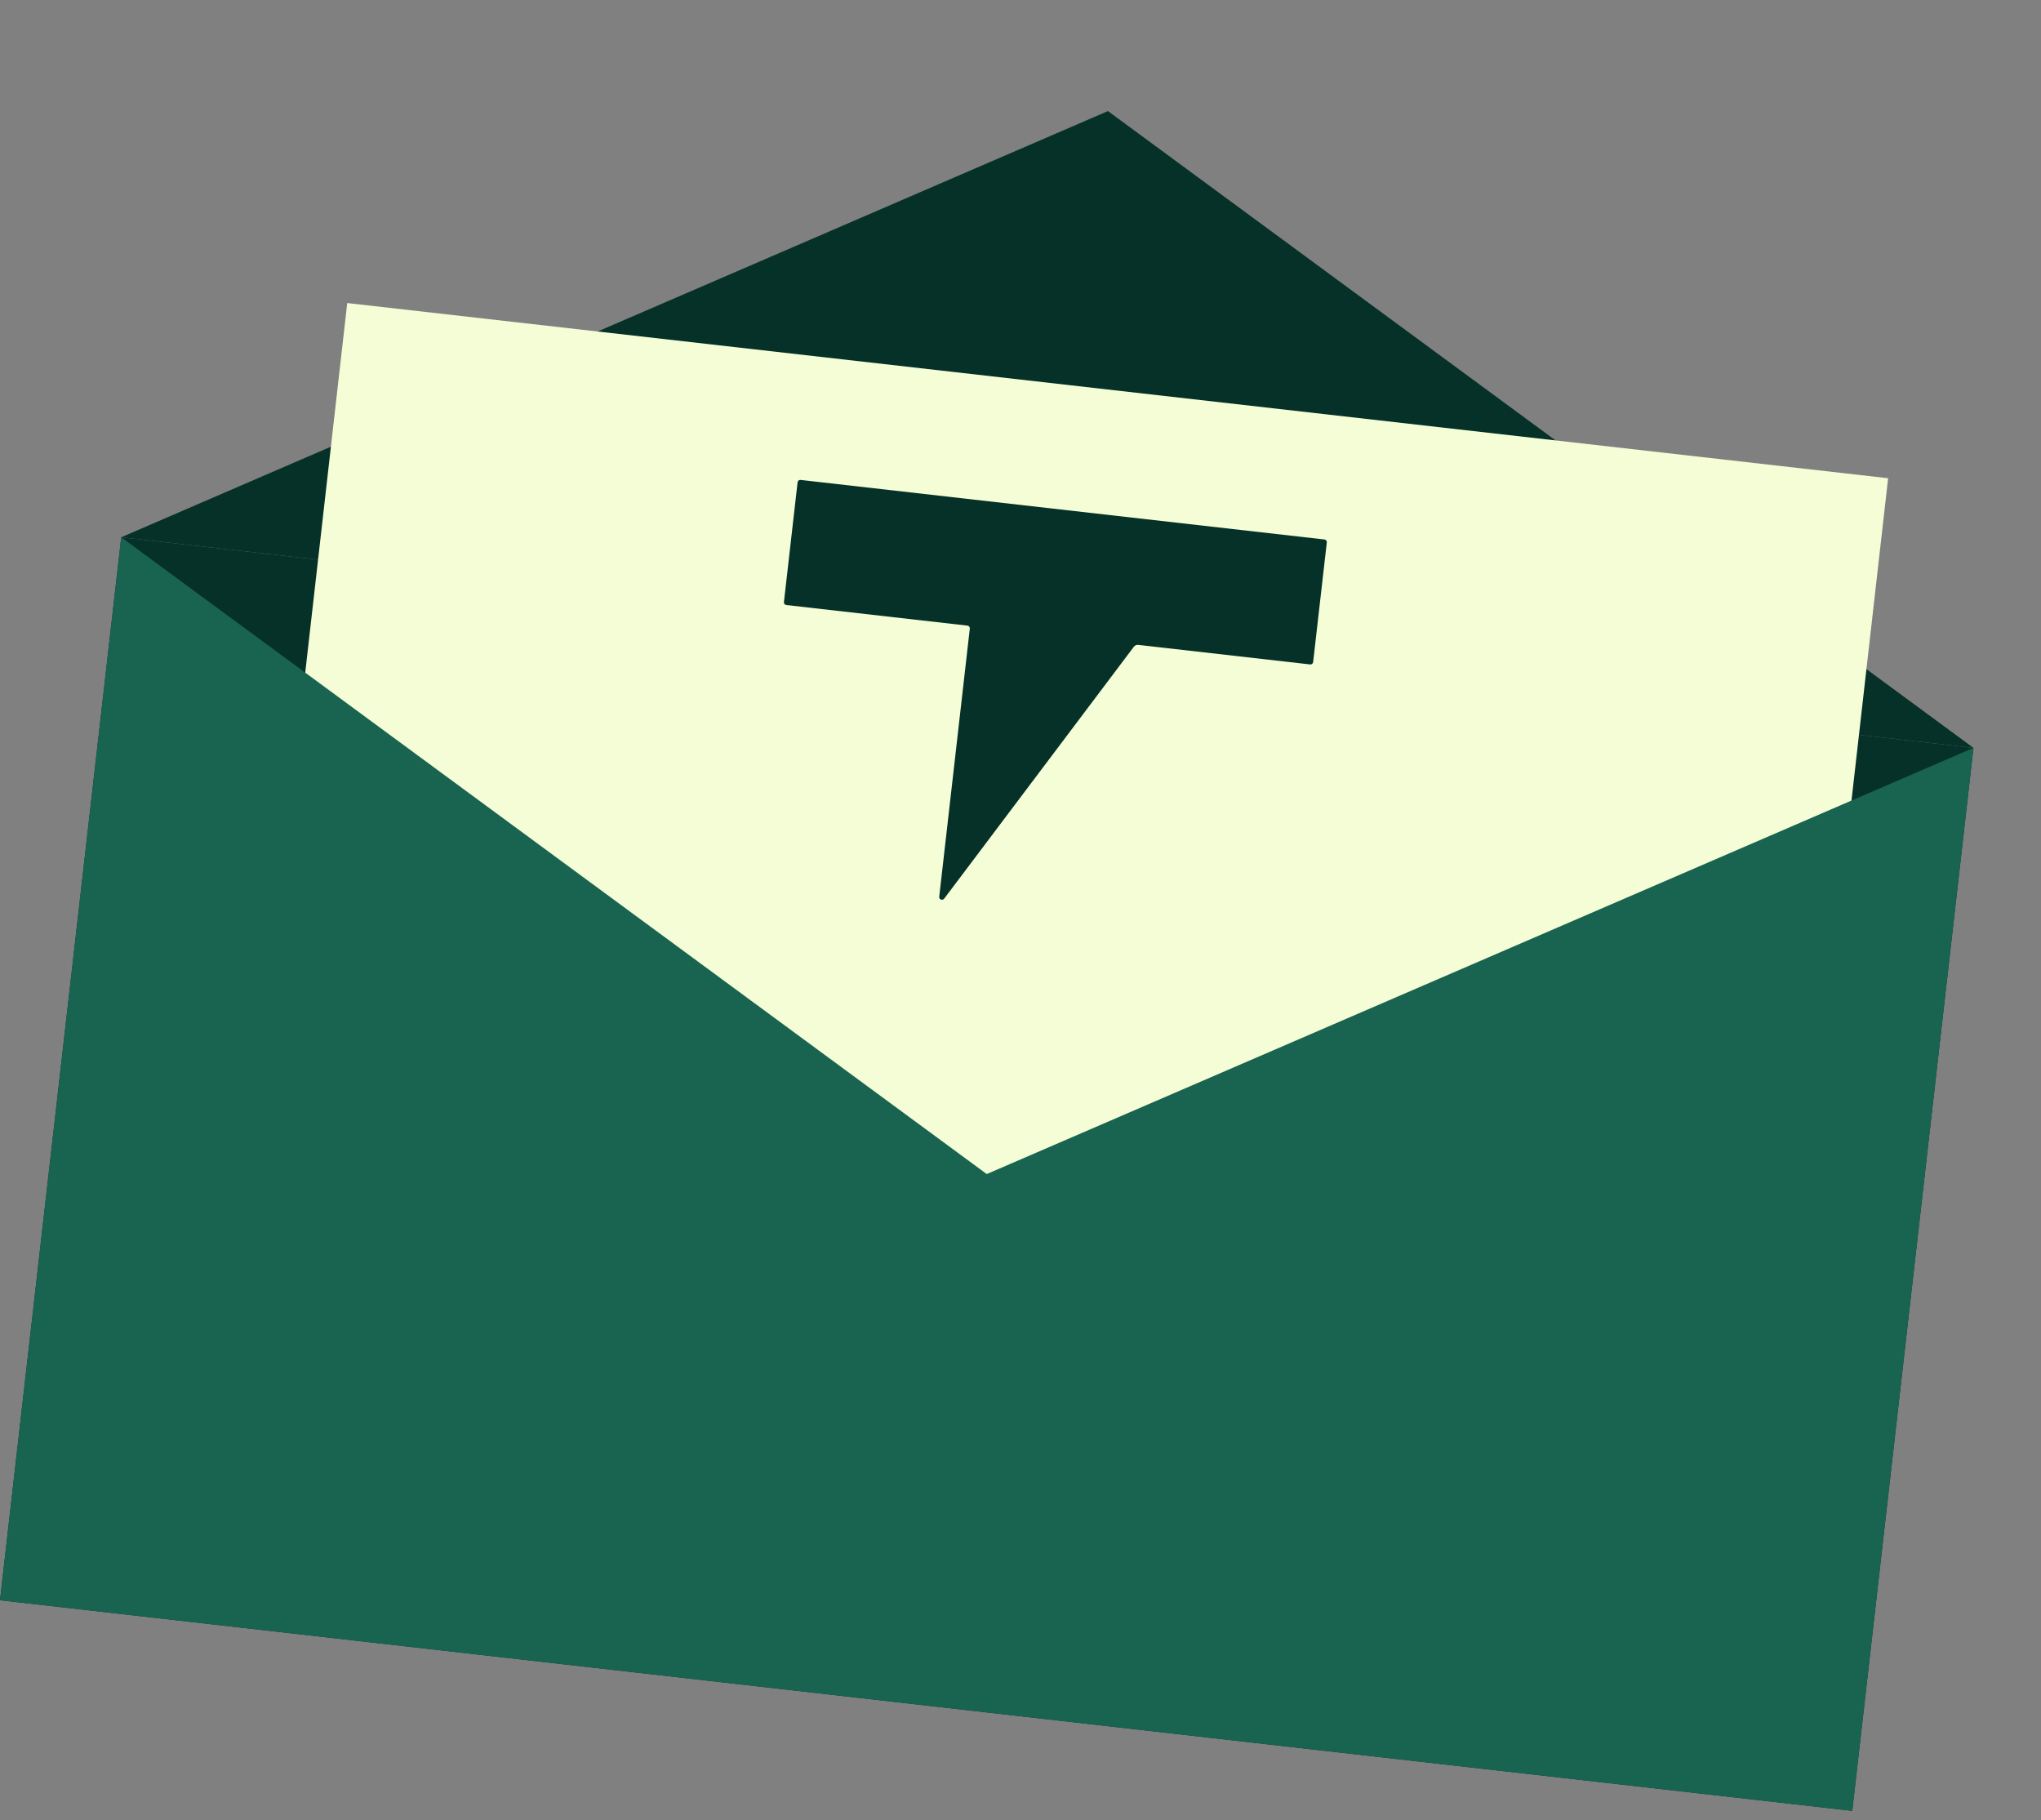 <svg fill="none" viewBox="0 0 120 107" xmlns="http://www.w3.org/2000/svg"><rect x="0" y="0" width="120" height="107" fill="#808080" stroke="none"/><path d="m116.029 43.965-7.126 62.489-108.903-12.38 7.127-62.489z" fill="#063128"/><path d="m116.029 43.965-108.902-12.381 58.015-25.054z" fill="#063128"/><path d="m20.405 17.81h91.143v66.667h-91.143z" fill="#f5fdd6" transform="matrix(.994 .113 -.113 .994 2.146 -2.194)"/><g clip-rule="evenodd" fill-rule="evenodd"><path d="m108.903 106.454 7.126-62.489-108.902-12.381-7.127 62.489zm-101.776-74.87 108.902 12.381-58.014 25.054z" fill="#196351"/><path d="m78.009 31.887c.005-.041-.007-.082-.034-.115-.026-.032-.065-.053-.107-.058l-30.798-3.501c-.042-.005-.084.007-.117.033-.033.026-.054.063-.059.104l-.803 7.045c-.005.041.007.082.034.115.026.032.065.053.107.058l10.647 1.21c.042.005.081.026.107.058s.039.074.034.115l-1.799 15.771c-.003.034.005.068.024.097.018.029.046.052.079.064.033.013.069.014.102.005.034-.009.063-.029.085-.056l11.152-14.809c.03-.039.069-.07.114-.091.044-.019.092-.027.14-.022l10.113 1.15c.042.005.084-.007.117-.033.033-.026.054-.063.059-.104z" fill="#063128"/></g></svg>